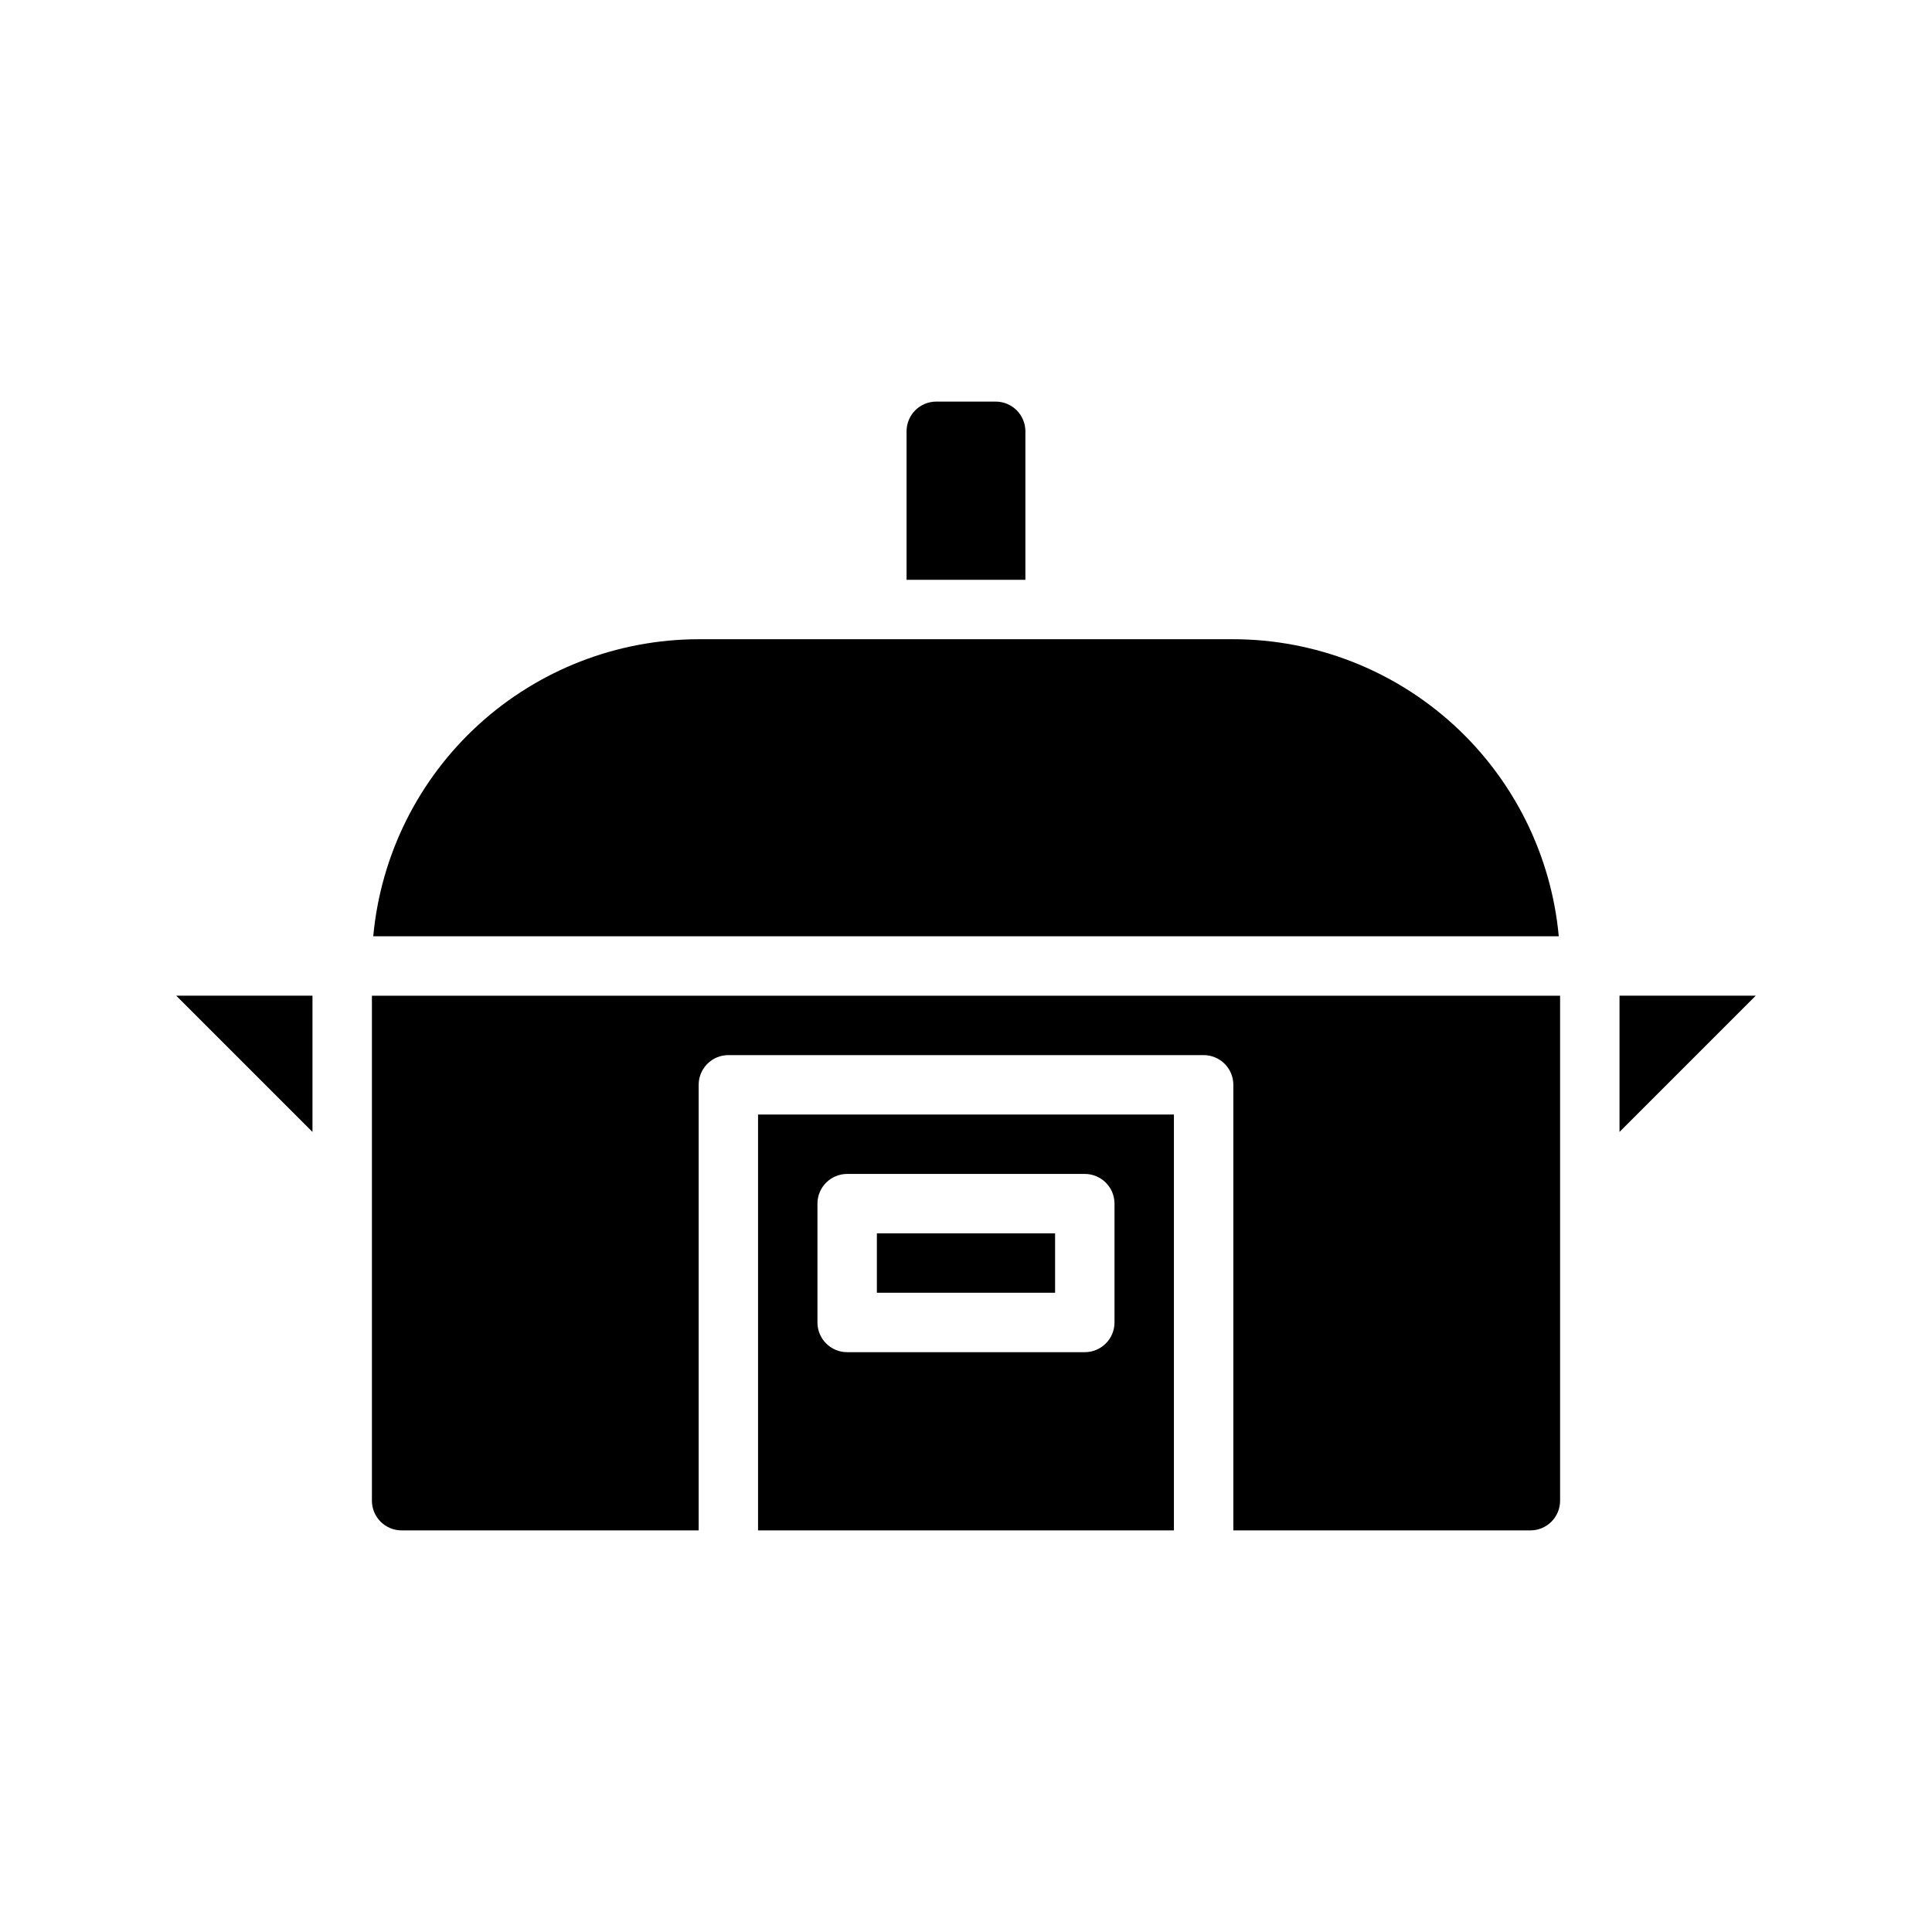 <?xml version="1.0" encoding="UTF-8"?>
<!-- Uploaded to: ICON Repo, www.iconrepo.com, Generator: ICON Repo Mixer Tools -->
<svg fill="#000000" width="800px" height="800px" version="1.1" viewBox="144 144 512 512" xmlns="http://www.w3.org/2000/svg">
 <g>
  <path d="m549.57 549.57c2.09 0 4.09-0.828 5.566-2.305 1.477-1.477 2.305-3.481 2.305-5.566v-133.82h-314.88v133.82c0 2.086 0.828 4.09 2.305 5.566 1.477 1.477 3.481 2.305 5.566 2.305h78.719v-118.08c0-4.348 3.527-7.875 7.875-7.875h125.95c2.086 0 4.09 0.832 5.566 2.309 1.473 1.477 2.305 3.477 2.305 5.566v118.08z"/>
  <path d="m376.38 470.85h47.23v15.742h-47.23z"/>
  <path d="m609.29 407.87h-36.102v36.102z"/>
  <path d="m384.25 297.66h31.488v-39.363c0-2.086-0.828-4.09-2.305-5.566s-3.481-2.305-5.566-2.305h-15.746c-4.348 0-7.871 3.523-7.871 7.871z"/>
  <path d="m226.81 407.87h-36.102l36.102 36.102z"/>
  <path d="m557.09 392.12c-1.992-21.504-11.934-41.488-27.883-56.051-15.953-14.559-36.762-22.641-58.355-22.668h-141.7c-21.594 0.027-42.402 8.109-58.352 22.668-15.953 14.562-25.895 34.547-27.883 56.051z"/>
  <path d="m344.89 549.57h110.21v-110.21h-110.21zm15.742-86.594v0.004c0-4.348 3.527-7.875 7.875-7.875h62.977c2.086 0 4.09 0.832 5.566 2.309 1.473 1.473 2.305 3.477 2.305 5.566v31.488-0.004c0 2.09-0.832 4.094-2.305 5.566-1.477 1.477-3.481 2.309-5.566 2.309h-62.977c-4.348 0-7.875-3.527-7.875-7.875z"/>
 </g>
</svg>